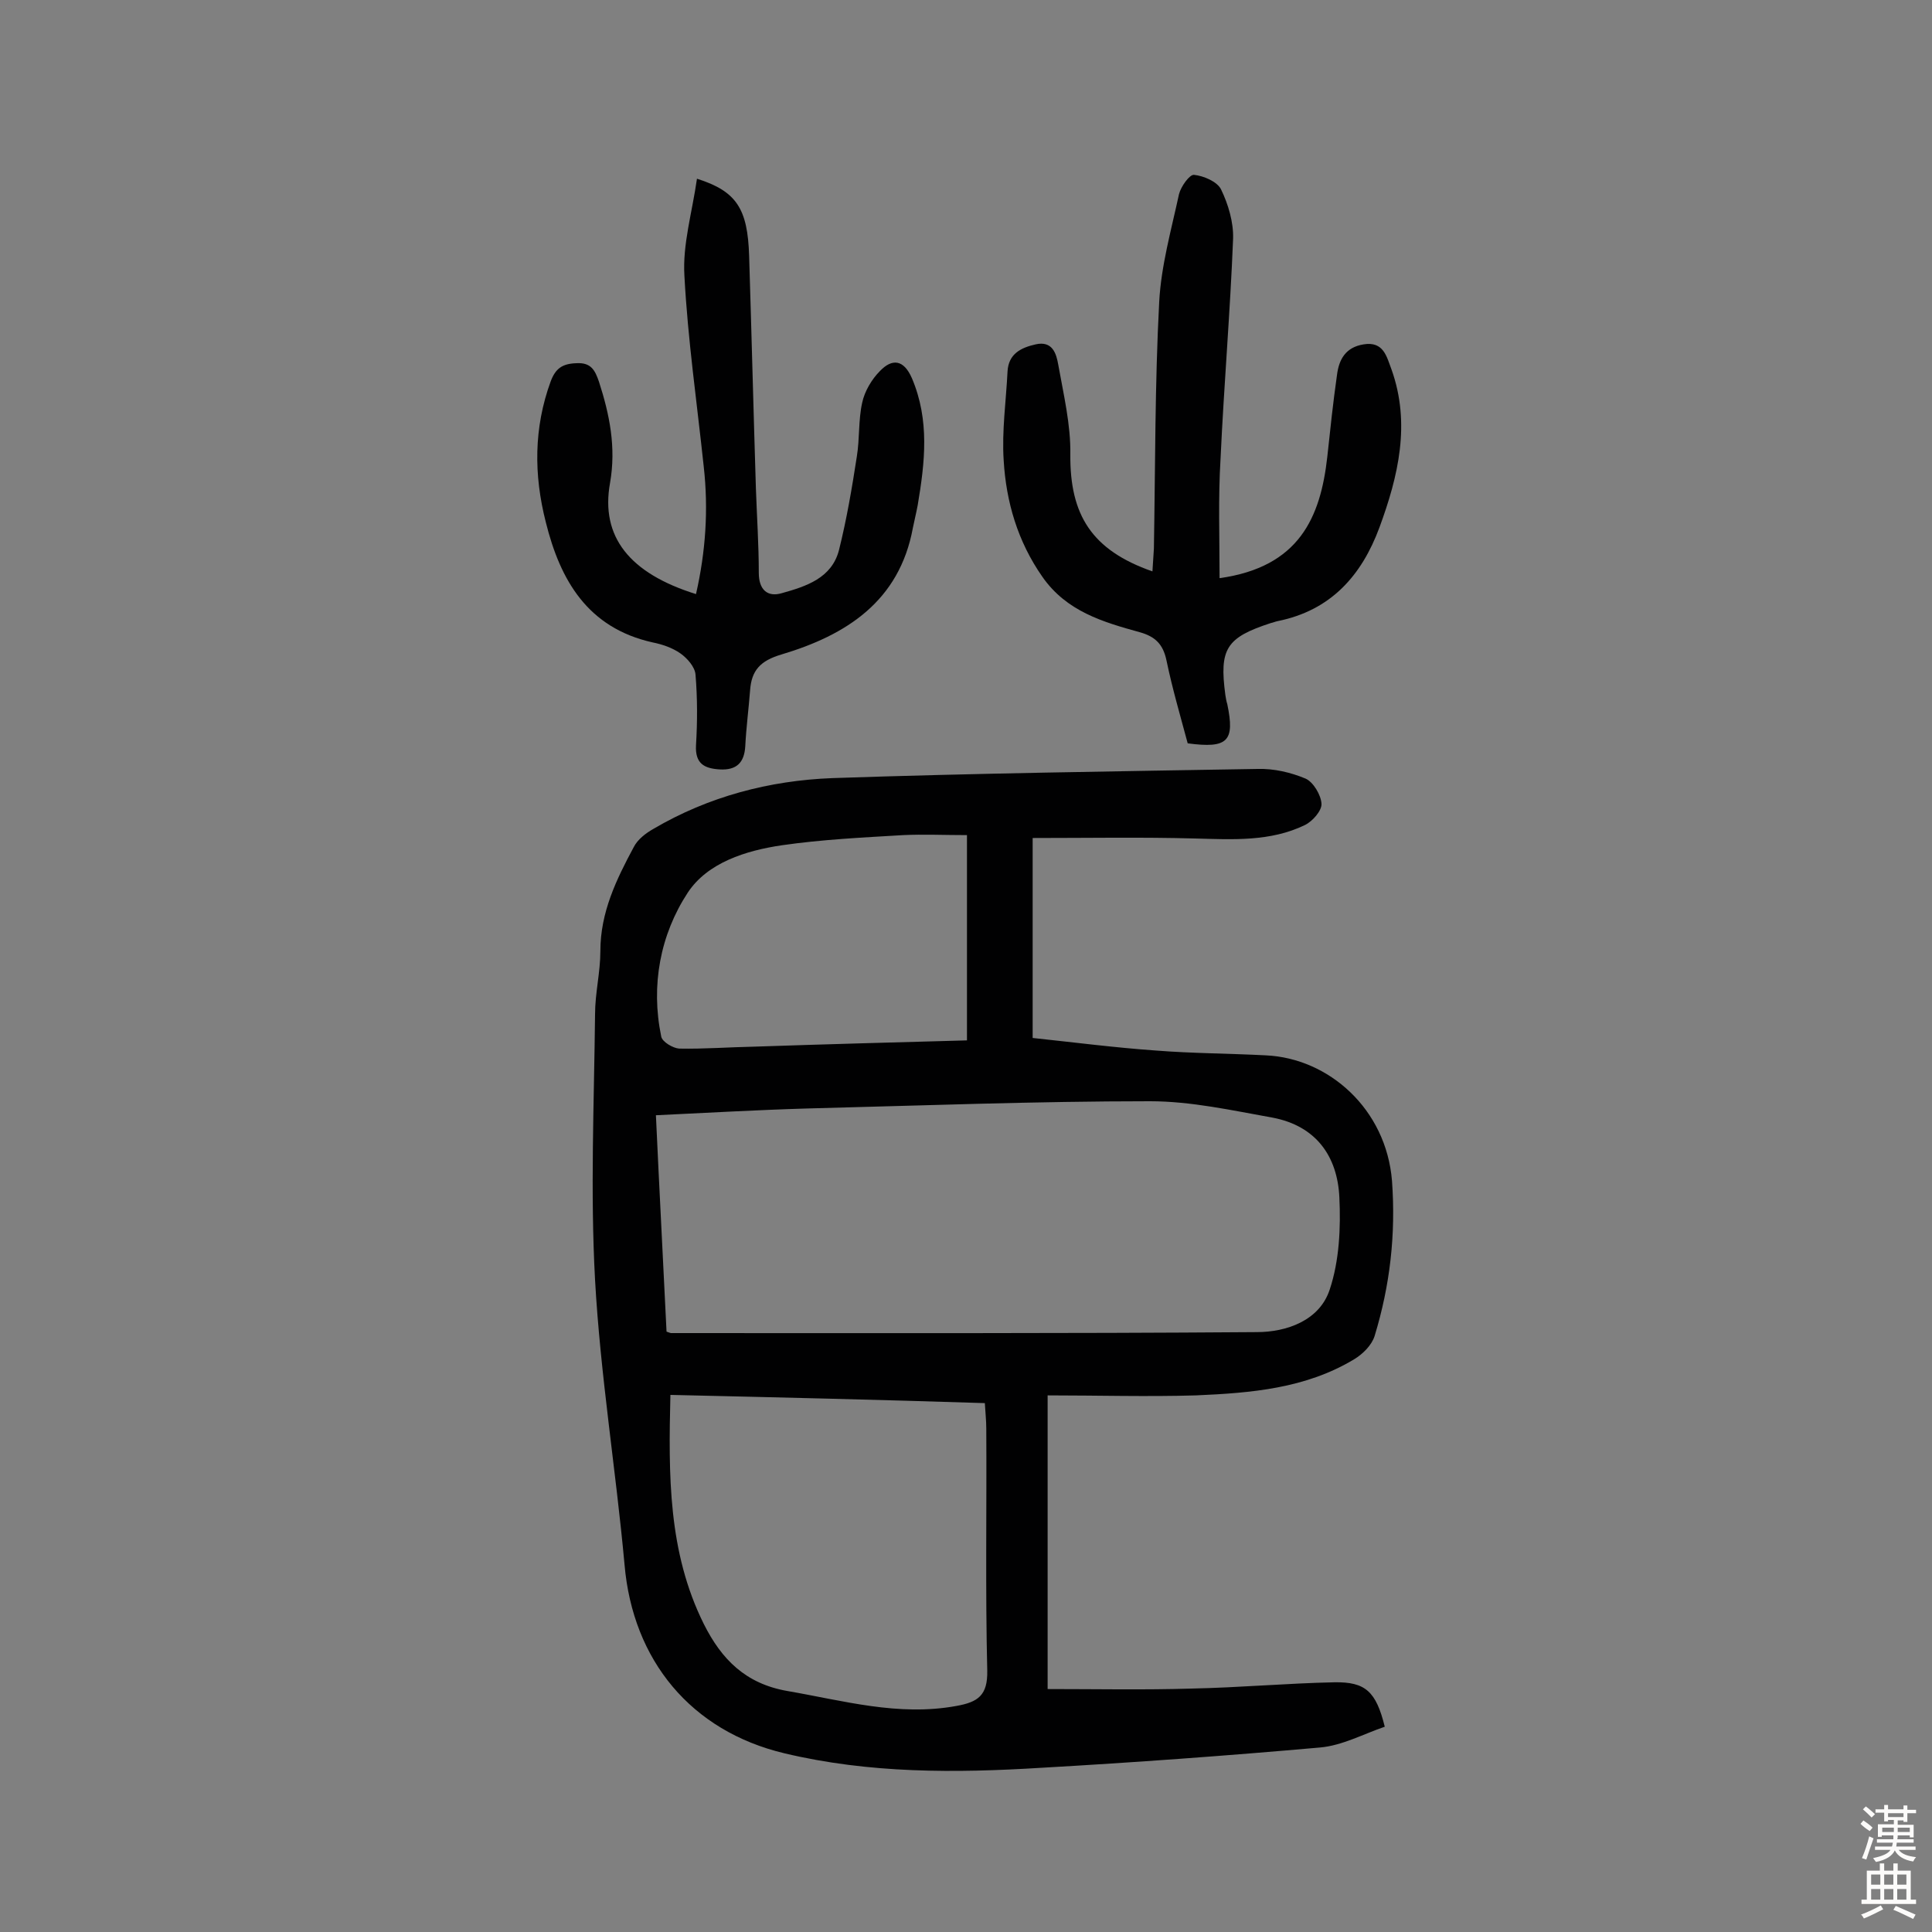 <svg enable-background="new 0 0 400 400" viewBox="0 0 400 400" xmlns="http://www.w3.org/2000/svg"><rect x="0" y="0" width="400" height="400" fill="#808080" stroke="none"/><g fill="#010102"><path d="m216.9 288.9v60.8c10.1 0 20 .2 29.8-.1 9.9-.2 19.8-1.1 29.6-1.3 6.4-.1 8.6 1.9 10.4 9.2-4.4 1.5-8.8 3.9-13.4 4.3-19.2 1.7-38.4 3.1-57.7 4.2-17.8 1.1-35.6 1.2-53.2-3-19.3-4.6-31.4-19.2-33.1-39.1-1.8-19.7-5-39.2-6.1-58.9-1-18.3-.2-36.6 0-55 0-4.4 1.1-8.7 1.1-13.1 0-8 3.3-14.8 6.9-21.5.8-1.6 2.5-2.9 4.1-3.8 11.4-6.7 24-10 37-10.5 29.3-1 58.7-1.4 88.1-1.9 3.3-.1 6.8.7 9.9 2 1.6.7 3.2 3.4 3.3 5.2.1 1.4-1.8 3.6-3.4 4.4-7.2 3.5-15 3-22.8 2.8-11.1-.3-22.2-.1-33.6-.1v41.4c8.5.9 17 2 25.5 2.6 7.6.6 15.2.6 22.8 1 13 .6 24.9 11.1 26.1 26 .8 11.1-.4 21.6-3.6 32.1-.6 1.9-2.4 3.7-4.2 4.8-10.1 6.1-21.4 7-32.8 7.5-10.1.3-20.3 0-30.7 0zm-78.9-13.2c.6.2.8.3.9.3 40.4 0 80.9.1 121.3-.2 6.2 0 13-2.4 15.1-8.8 2-6 2.3-12.8 2-19.1-.4-8.6-4.9-14.8-13.8-16.5-8.4-1.5-16.9-3.4-25.4-3.4-23.7 0-47.3.9-71 1.5-10.3.3-20.7.9-31.3 1.4.7 15.3 1.5 30.2 2.2 44.8zm.8 13.1c-.4 16.6-.5 32.5 6.9 47.4 3.7 7.4 8.7 12.4 17.3 13.9 11.6 2 23 5.3 35 3.1 4.5-.8 6.5-2.2 6.4-7.3-.4-16.7-.1-33.4-.2-50.1 0-1.7-.2-3.4-.3-5.3-21.7-.7-43.1-1.2-65.1-1.7zm61.4-73.4c0-14.8 0-28.8 0-42.5-4.8 0-9-.2-13.2 0-8.4.5-16.8.9-25.1 2.1-7.5 1.1-15.4 3.6-19.5 9.8-5.7 8.7-7.7 19.2-5.5 29.8.2 1.1 2.4 2.4 3.7 2.5 5.2.1 10.3-.3 15.5-.4 14.7-.5 29.4-.9 44.1-1.3z"/><path d="m252.5 119.7c16.5-2.3 20.9-12.6 22.3-25.1.6-5.6 1.2-11.3 2-16.9.4-3.3 1.8-5.8 5.5-6.4 4.2-.7 4.8 2.6 5.8 5.2 4 11.2 1.4 22.1-2.5 32.7-3.7 10-10.1 17.2-21.1 19.4-.5.1-.9.3-1.4.4-9.2 3-10.7 5.3-9.4 14.9.1.6.2 1.3.4 1.9 1.6 7.7.1 9.2-8.2 8.1-1.5-5.6-3.2-11.4-4.4-17.2-.7-3.3-2.3-4.9-5.5-5.8-7.6-2.1-15.2-4.3-20.2-11.5-5.1-7.3-7.5-15.5-8-24.1-.4-6.1.5-12.3.8-18.4.2-3.6 2.7-4.9 5.8-5.6 3.5-.8 4.3 1.9 4.7 4.2 1.1 6.2 2.6 12.4 2.5 18.6-.1 12.5 4.4 19.8 17 24.2.1-1.6.2-3.1.3-4.7.3-17 .2-34.1 1.1-51.1.4-7.5 2.5-14.9 4.1-22.3.4-1.6 2.2-4.1 3.1-4 2 .2 4.8 1.4 5.6 3 1.5 3.1 2.6 6.8 2.5 10.2-.6 15.2-1.9 30.4-2.6 45.6-.5 8.2-.2 16.2-.2 24.7z"/><path d="m144.3 37c8.2 2.6 10.5 6.2 10.8 16 .5 16 .9 32.1 1.4 48.1.2 5.8.6 11.7.6 17.5 0 3.5 1.8 5.1 4.8 4.2 5-1.4 10.3-3.1 11.8-8.9 1.6-6.4 2.7-12.9 3.7-19.4.6-3.7.3-7.5 1.1-11.1.5-2.4 2-4.9 3.7-6.6 2.5-2.6 4.9-2.4 6.6 1.5 3.7 8.7 2.7 17.4 1.2 26.3-.3 1.6-.7 3.2-1 4.7-2.8 15.2-13.8 22.2-27.2 26.2-4.4 1.3-6.2 3.3-6.5 7.4-.3 3.9-.8 7.7-1 11.6-.2 3.4-1.8 5-5.3 4.8-3.2-.2-5.1-1.2-4.9-5 .3-4.9.3-9.8-.1-14.6-.1-1.6-1.7-3.4-3.1-4.4-1.7-1.2-3.8-1.9-5.8-2.3-13.4-3-19.1-12.8-22.1-24.9-2.5-9.8-2.5-19.5 1-29.1 1-2.7 2.4-3.7 5.3-3.8 3.1-.2 3.9 1.5 4.7 3.8 2.2 6.8 3.6 13.6 2.3 21-2 11.1 4 18.7 17.8 23 2-8.8 2.6-17.5 1.6-26.4-1.4-13.2-3.3-26.3-4-39.5-.4-6.5 1.6-13.1 2.6-20.1z"/></g><path d="m385.2 377.6.6-.7c.6.4 1.3.9 1.9 1.5l-.6.7c-.8-.5-1.4-1-1.9-1.5zm.3 7.1c.6-1.4 1.1-2.9 1.5-4.5.3.1.6.3.9.4-.5 1.4-1 2.9-1.5 4.4zm.2-10.1.6-.6c.7.5 1.3 1.1 1.9 1.6l-.7.7c-.6-.6-1.2-1.2-1.8-1.7zm8.4-.8h.8v.9h1.8v.7h-1.8v1.8h-.8v-.3h-1.2v.9h3.3v2.6h-.8v-.4h-2.5c0 .3 0 .6-.1.8h3.4v.7h-3.5c0 .3-.1.6-.1.8h4v.7h-3.5c.7.9 1.9 1.3 3.6 1.5-.2.2-.4.5-.6.9-1.9-.3-3.2-1.1-3.8-2.3-.5 1.1-1.8 2-3.9 2.4-.2-.3-.4-.5-.6-.8 1.9-.4 3.1-.9 3.6-1.7h-3.2v-.7h3.5c.1-.2.1-.5.2-.8h-3.3v-.7h3.4c0-.2 0-.5 0-.8h-2.4v.3h-.8v-2.6h3.3v-.9h-1.2v.3h-.8v-1.8h-1.8v-.7h1.8v-.9h.8v.9h3.2zm-4.4 5.5h2.4c0-.3 0-.6 0-.9h-2.4zm1.2-3.1h3.2v-.8h-3.2zm4.4 2.2h-2.4v.9h2.5v-.9z" fill="#fcfbfa"/><path d="m389.2 385.8h.9v1.5h1.9v-1.5h.9v1.5h2.7v6h1.1v.9h-11.3v-.9h1.1v-6h2.7zm.2 8.7.5.8c-1.2.6-2.5 1.3-4 1.9-.2-.3-.3-.6-.6-.8 1.6-.6 3-1.3 4.1-1.9zm-2-4.3h1.9v-2.1h-1.9zm0 3.1h1.9v-2.2h-1.9zm2.7-3.1h1.9v-2.1h-1.9zm0 3.1h1.9v-2.2h-1.9zm2.4 1.3c1.4.6 2.7 1.2 4.1 1.8l-.5.9c-1.5-.7-2.8-1.4-4.1-1.9zm2.2-6.5h-1.9v2.1h1.9zm-1.9 5.2h1.9v-2.2h-1.9z" fill="#fcfbfa"/></svg>